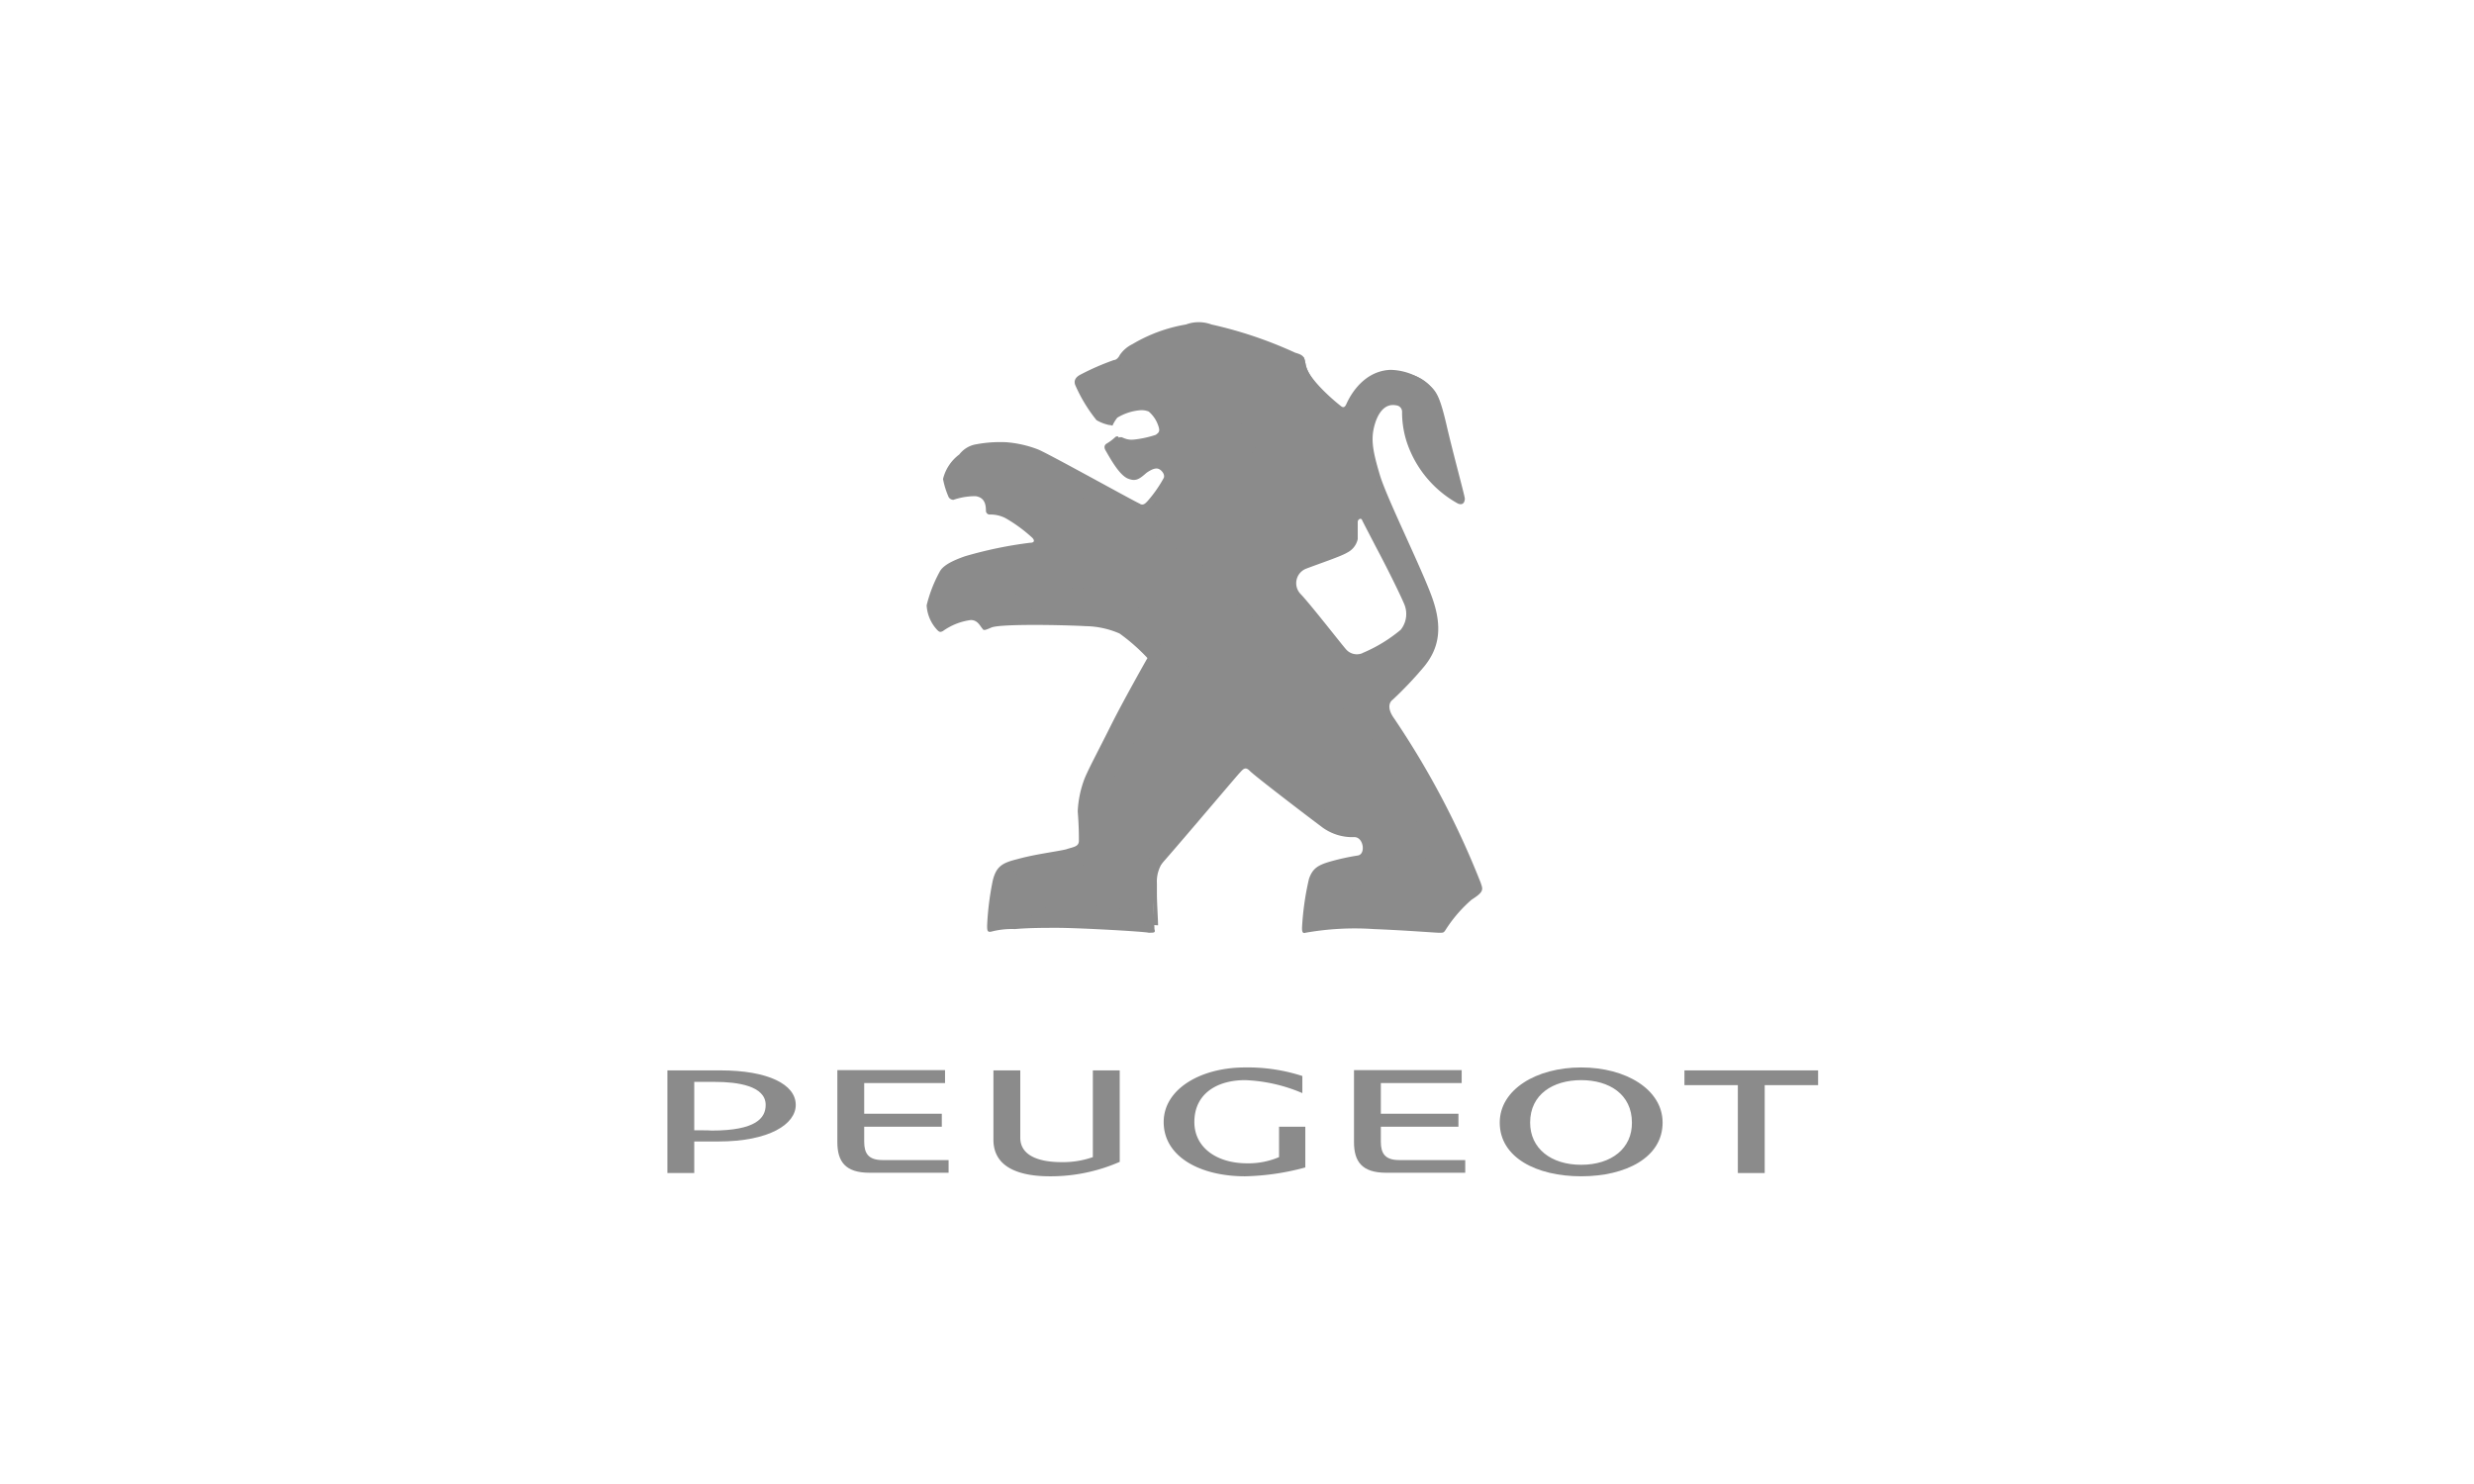 <svg xmlns="http://www.w3.org/2000/svg" width="215" height="129" viewBox="0 0 215 129">
  <g id="Group_98" data-name="Group 98" transform="translate(-1520 -3735)">
    <rect id="Rectangle_90" data-name="Rectangle 90" width="215" height="129" transform="translate(1520 3735)" fill="none"/>
    <g id="Logo_della_Peugeot" transform="translate(1578 3762.582)">
      <g id="g3256" transform="translate(22.524 0.418)">
        <path id="path2494" d="M2404.37,215.568a73.553,73.553,0,0,0-7.574-14.391c-.606-.853-.4-1.386-.1-1.6a32.354,32.354,0,0,0,2.727-2.878c1.313-1.6,1.615-3.411.707-5.97s-3.939-8.635-4.545-10.66c-.707-2.345-.808-3.3-.4-4.584.505-1.492,1.313-1.6,1.818-1.492a.558.558,0,0,1,.505.533,8.347,8.347,0,0,0,.606,3.2,9.558,9.558,0,0,0,4.241,4.8c.505.213.606-.213.606-.426s-.909-3.518-1.515-6.076c-.606-2.665-.91-3.2-1.515-3.731a5.226,5.226,0,0,0-3.434-1.386c-2.626.107-3.737,2.772-3.838,2.985s-.2.32-.4.213c-.707-.533-2.928-2.452-3.131-3.624-.1-.746-.2-.853-.909-1.066a36.3,36.3,0,0,0-7.272-2.452,3.175,3.175,0,0,0-2.222,0,13.464,13.464,0,0,0-4.646,1.706,2.82,2.82,0,0,0-1.11.959c-.1.213-.3.426-.505.426a21.987,21.987,0,0,0-2.93,1.279c-.4.213-.605.533-.4.959a13.221,13.221,0,0,0,1.818,2.985,3.65,3.65,0,0,0,1.111.426c.2,0,.3.107.3,0a3.124,3.124,0,0,1,.4-.64,4.548,4.548,0,0,1,1.919-.64,1.652,1.652,0,0,1,.808.107,2.747,2.747,0,0,1,.808,1.173c.2.533.1.64-.2.853a9.133,9.133,0,0,1-2.02.426c-.909.107-1.212-.213-1.212-.213,0-.107-.2-.107-.3,0a4.3,4.3,0,0,1-.707.533c-.2.107-.3.32-.1.64.606,1.066,1.313,2.239,2.02,2.452.606.213.909,0,1.515-.533.606-.426.909-.426,1.111-.32s.5.426.4.746a11.123,11.123,0,0,1-1.414,2.025c-.2.213-.4.426-.707.213-.5-.213-7.777-4.264-8.787-4.69a9.706,9.706,0,0,0-2.828-.64,11.348,11.348,0,0,0-2.727.213,2.327,2.327,0,0,0-1.313.853,3.766,3.766,0,0,0-1.414,2.132,7.087,7.087,0,0,0,.5,1.6.516.516,0,0,0,.4.213,5.9,5.9,0,0,1,1.919-.32c.808.107.909.746.909,1.279a.333.333,0,0,0,.3.32,2.806,2.806,0,0,1,1.414.32,12.822,12.822,0,0,1,2.323,1.706c.2.213.2.426-.2.426a35.671,35.671,0,0,0-5.656,1.173c-.909.32-1.919.746-2.222,1.386a12,12,0,0,0-1.111,2.878,3.408,3.408,0,0,0,.909,2.132c.2.213.3.213.505.107a5.352,5.352,0,0,1,2.424-.959c.606,0,.808.533,1.01.746.1.213.3.107.808-.107.908-.32,6.261-.213,8.18-.107a7.648,7.648,0,0,1,2.93.64,16.409,16.409,0,0,1,2.423,2.132s-2.121,3.731-3.231,5.97c-1.01,2.025-1.818,3.518-2.222,4.477a9.108,9.108,0,0,0-.606,2.878c.1,1.279.1,2.025.1,2.558s-.5.533-1.111.746c-.909.213-2.727.426-4.241.853-1.313.32-1.818.64-2.121,1.812a24.686,24.686,0,0,0-.5,3.944c0,.426,0,.64.4.533a7.169,7.169,0,0,1,2.02-.213c1.211-.107,2.626-.107,3.635-.107,1.919,0,7.575.32,7.979.426.505,0,.605,0,.505-.32,0-.426-.1-1.919-.1-2.878,0-.853-.2-1.812.606-2.665s6.565-7.675,6.868-7.995.5-.64.909-.213,5.15,4.051,6.161,4.8a4.409,4.409,0,0,0,2.929.959c.808,0,1.01,1.492.3,1.6a19.755,19.755,0,0,0-2.424.533c-1.111.32-1.515.64-1.818,1.492a24.219,24.219,0,0,0-.605,4.264c0,.213,0,.533.3.426a24.447,24.447,0,0,1,5.959-.32c2.727.107,5.353.32,5.656.32.4,0,.4,0,.606-.32a11.928,11.928,0,0,1,2.221-2.558c1.01-.64,1.01-.853.808-1.386m-10.3-20.041a1.246,1.246,0,0,1-1.414-.32c-.3-.32-3.03-3.838-3.938-4.8a1.353,1.353,0,0,1,.5-2.239c1.111-.426,3.03-1.066,3.535-1.386a1.714,1.714,0,0,0,.909-1.173v-1.492c0-.213.3-.426.4-.107.1.213.606,1.173,1.212,2.345.909,1.706,2.02,3.944,2.424,4.9a2.2,2.2,0,0,1-.3,2.239,12.927,12.927,0,0,1-3.333,2.025" transform="translate(-2356.186 -166.756)" fill="#8b8b8b"/>
        <path id="path2520" d="M2499.918,184.589c-2.121,0-4.242,2.558-3.838,6.4h0a18.764,18.764,0,0,0,1.212,5.01h0c.3.746,3.939,8,4.141,8.741h0a2.463,2.463,0,0,1-.809,2.558h0a10.438,10.438,0,0,1-3.332,2.132h0a1.221,1.221,0,0,1-.606.107h0c-.2,0-.808-.107-1.818-1.492h0l4.646,6.609a2.943,2.943,0,0,1-.808-2.025h0c.1-.533,1.01-1.173,1.918-1.919h0a7.749,7.749,0,0,0,2.525-3.2h0a4.768,4.768,0,0,0,.2-1.173h0a11.893,11.893,0,0,0-1.313-4.371h0c-.909-2.132-3.535-6.609-4.343-9.807h0a8.354,8.354,0,0,1-.3-2.132h0c0-1.812.707-2.985,1.615-3.3h0a2.257,2.257,0,0,1,1.111-.213h0a2.078,2.078,0,0,1,1.01.213h0a.849.849,0,0,1,.3.746h0V188h0a8.96,8.96,0,0,0,.909,3.944h0a7.555,7.555,0,0,0,3.434,3.411h0c.1,0-1.616-6.5-1.919-7.675h0c-.2-1.6-1.212-2.985-3.939-3.091h0" transform="translate(-2459.309 -180.016)" fill="#8b8b8b"/>
        <path id="path2546" d="M2370.663,241.129c.4.426-.3.426-2.424.64h0a19.553,19.553,0,0,0-5.555,1.173h0a2.553,2.553,0,0,0-1.717,1.386h0a14.9,14.9,0,0,0-.808,2.239h0a1.9,1.9,0,0,0,.1.746h0c.1.107.3-4.157,5.555-4.477h0c4.646-.213,5.858-.746,4.949-1.706h-.1Z" transform="translate(-2359.14 -222.059)" fill="#8b8b8b"/>
        <path id="path2572" d="M2508.714,192.488a4.242,4.242,0,0,0-1.01.213h0c-.707.32-1.414,1.279-1.414,2.985h0v.426a8.939,8.939,0,0,1,.3-1.706h0c.505-1.492,1.313-1.706,1.919-1.706h0c.4,0,.606.107.707.32h0a.837.837,0,0,1,.2.533h0a7.923,7.923,0,0,0,.606,3.091h0c0,.107.1.213.1.32h0a9.6,9.6,0,0,1-.606-3.2h0v-.426h0c.1-.64-.4-.853-.808-.853h0" transform="translate(-2467.802 -185.89)" fill="#8b8b8b"/>
        <path id="path2596" d="M2370.865,241.652c.2.426-.505.32-2.626.533h0a25.05,25.05,0,0,0-5.554,1.066h0a2.552,2.552,0,0,0-1.717,1.386h0a14.847,14.847,0,0,0-.808,2.239h0a1.058,1.058,0,0,0,.2.746h0c.2.426.4.426.708.213h0a4.963,4.963,0,0,1,2.222-.853h0a1.047,1.047,0,0,1,1.11.853h0c.1.213.4.107.4.107h0a4.342,4.342,0,0,1,1.717-.213h0c1.313-.107,6.363,0,8.281,0h0c1.717,0,8.282,5.543,8.383,5.543h0l.3-.746c-2.222-1.919-10.6-8.954-12.625-10.98h0v.107Z" transform="translate(-2359.141 -222.368)" fill="#8b8b8b"/>
        <path id="path2632" d="M2368.178,208.819a1.8,1.8,0,0,0-1.111.533h0c-.4.426-1.212.959-1.414,1.6h0c-.1.213-.2.426-.1.533h0c0,.32.2.533.2.64h0c.1.107.2.107.4.107h0a8.453,8.453,0,0,1,1.717-.213h0a1.643,1.643,0,0,1,1.01.32h0a1.111,1.111,0,0,1,.3.853h0c0,.107,0,.213.2.213h0a3.6,3.6,0,0,1,1.01.107h0a7.733,7.733,0,0,1,3.535,2.345h0c2.323,2.345,5.353,5.756,8.181,8.1h0c1.414,1.173,3.737,2.665,4.545,3.518h0c.1.107-.2.213-.4.107h0a12.669,12.669,0,0,0-1.716-1.279h0c-.2-.107-.505,0-.809.426h0a77.223,77.223,0,0,0-5.858,11.193h0a7.216,7.216,0,0,0-.4,2.025h0c0,.746.1,2.132.1,2.772h0c0,.64-.1.853-.909,1.066h0c-1.312.213-4.241.746-4.948.959h0a1.426,1.426,0,0,0-1.212,1.066h0a16.989,16.989,0,0,0-.606,2.878h0c0,.213.1.426.3.32h0a15.861,15.861,0,0,1,5.05-.426h0a61.625,61.625,0,0,1,6.867.533h0c.2,0,.4,0,.4-.213h0c0-.213-.1-1.386-.1-2.878h0c0-1.492,1.212-2.558,2.93-4.477h0c1.717-1.919,5.857-6.183,5.958-6.289h0c.1-.107.2-.213,0-.426h0c-.3-.32-1.616-1.706-1.717-1.919h0a.824.824,0,0,1-.2-.426h0c.1-.107.2,0,.4.213h0c.808.64,9.493,8.1,10.1,8.315h0a4.652,4.652,0,0,0,1.515.426h0a1.412,1.412,0,0,1,.808,1.173h0c.1.533,0,1.173-.606,1.279h0c-.606.213-2.221.426-2.727.64h0a1.764,1.764,0,0,0-1.212,1.066h0c-.2.64-.505,2.558-.606,2.665h0c0,.426.1.426.4.32h0a10.9,10.9,0,0,1,2.424-.32h0c2.828-.107,7.07.32,7.575.32h0c.2,0,.3-.213.4-.32h0c.606-1.066.4-1.386,1.212-2.025h0c.4-.32.606-.426.3-1.066h0a67.923,67.923,0,0,0-9.09-15.883h0c-2.525-3.518-5.554-7.355-6.564-8.528h0l-12.019-7.249c-.707-.32-6.262-3.411-7.272-3.838h0a10.032,10.032,0,0,0-2.727-1.173h0a6.851,6.851,0,0,0-2.02-.213h0a2.627,2.627,0,0,1-1.515.533" transform="translate(-2363.119 -197.637)" fill="#8b8b8b"/>
        <path id="path2660" d="M2416.585,184.919c-1.717.533-3.939,1.492-4.04,1.492h0v.107h0l.2.426h0a1.146,1.146,0,0,0,.4.533h0a2.549,2.549,0,0,0,.707.32h0c.1,0,.1,0,.2-.107h0a2.157,2.157,0,0,1,1.515-1.066h0a3.836,3.836,0,0,1,1.313-.213h0a2.4,2.4,0,0,1,1.111.426h0a4.315,4.315,0,0,1,.909,1.6h0a.887.887,0,0,1-.3.959h0a7.161,7.161,0,0,1-1.919.533h0a2.629,2.629,0,0,1-1.616-.213h-.2a2.8,2.8,0,0,1-.5.426h0c-.1,0-.1.107,0,.213h0a8.132,8.132,0,0,0,1.313,1.812h0c.505.32.707.213,1.212-.107h0c.5-.32.909-.746,1.515-.746h0a1.153,1.153,0,0,1,1.111,1.173h0a2.5,2.5,0,0,1-.606,1.706h0c-.3.426-.808,1.066-1.111,1.492h0a1.208,1.208,0,0,1-1.01.32h0l5.049,2.665h0c.707.426,1.919,0,2.626-1.492h0c.2-.32,1.313-2.985,1.616-3.731h0a3.251,3.251,0,0,0,0-3.091h0a41.075,41.075,0,0,0-3.535-5.223h0a2.5,2.5,0,0,0-2.02-.959h-.4a25.468,25.468,0,0,0-3.535.746" transform="translate(-2398.095 -179.707)" fill="#8b8b8b"/>
        <path id="path2682" d="M2422.032,206.218a2.63,2.63,0,0,1-1.616-.213h-.1a1.076,1.076,0,0,1-.505.32h0c-.1,0-.1.107,0,.213h0a9.827,9.827,0,0,0,1.212,1.706h0c.5.32.707.213,1.313-.107h0c.606-.32.909-.746,1.515-.64h0l.1-1.706a19.384,19.384,0,0,1-1.919.426" transform="translate(-2403.44 -195.782)" fill="#8b8b8b"/>
        <path id="path2708" d="M2413.333,189.3v.213h0l.2.426h0a1.255,1.255,0,0,0,.4.426h0c.3.213.605.213.707.32h0c.1,0,.1,0,.2-.107h0a2.158,2.158,0,0,1,1.515-1.066h0a3.837,3.837,0,0,1,1.313-.213h0l-.5-1.386a17.755,17.755,0,0,0-3.838,1.386" transform="translate(-2398.68 -182.489)" fill="#8b8b8b"/>
        <path id="path2738" d="M2431.9,219.447c-.3.426-.808,1.066-1.111,1.492h0a1.031,1.031,0,0,1-.908.32h0s3.029,1.6,4.848,2.665h0c.707.426,1.818.107,2.626-1.386h0c.2-.32,1.313-2.985,1.616-3.731h0l-6.565-.959a1.819,1.819,0,0,1-.505,1.6" transform="translate(-2410.982 -204.747)" fill="#8b8b8b"/>
        <path id="path2764" d="M2385.534,256.831a24.044,24.044,0,0,0-3.131.32h0a4.246,4.246,0,0,0-1.414.959h0c-.2.213-.2.426,0,.426h.606a43.042,43.042,0,0,1,4.343-.107h4.646c-.808-.853-1.414-1.919-1.616-1.919h0a29.44,29.44,0,0,0-3.434.32" transform="translate(-2374.517 -233.497)" fill="#8b8b8b"/>
        <path id="path2776" d="M2380.742,258.644h0c-.1,0-.1-.107-.1-.213s.1-.213.2-.32a3.9,3.9,0,0,1,1.515-.959,24.04,24.04,0,0,1,3.131-.32c.2,0,2.929-.213,3.333-.32h0c.1,0,.2.107.3.213s.2.32.4.426a11.145,11.145,0,0,0,1.01,1.279l.1.107h-4.747c-2.02,0-3.737.107-4.343.107h-.808m.2-.107h.4a43.042,43.042,0,0,1,4.343-.107h4.545c-.505-.64-1.01-1.386-1.313-1.706l-.2-.213h0c-.4,0-3.03.213-3.232.213a24.034,24.034,0,0,0-3.131.32,4.243,4.243,0,0,0-1.414.959.406.406,0,0,0-.1.32c0,.107,0,.107.1.107-.1.107-.1.107,0,.107" transform="translate(-2374.37 -233.497)" fill="#8b8b8b"/>
        <path id="path2810" d="M2386.408,170.091c-.707.426-.707.959-1.212,1.279h0c-.5.32-1.615.533-2.727,1.066h0c-.606.32-.606.32-.505.746h0c.1.107.505.959.707.959h0a1.8,1.8,0,0,0,.707-.213h0a38.44,38.44,0,0,1,4.444-1.492h0c2.02-.426,4.141-.533,4.949.32h0a34.063,34.063,0,0,1,3.838,5.437h0a3.349,3.349,0,0,1,.1,3.091h0a43.843,43.843,0,0,1-2.222,4.9h0c-.4.64-.909.959-2.121.426h0c-1.313-.533-6.06-3.2-7.07-3.731h0c-.707-.32-3.636-1.919-5.858-3.091h0a12.526,12.526,0,0,0-2.222-.959h0a11.564,11.564,0,0,0-4.242-.107h0c-.4.107-.606.746-.606.959h0c0,.213.4.213.909.107h.707a15.934,15.934,0,0,1,3.737.746h0c1.212.533,7.272,3.944,8.786,4.8h0c11.716,6.716,16.665,10.98,25.653,26.97h0c.4.746.606,1.6,0,1.812h0c-.909.32-4.747,1.066-5.958,1.492h0c-1.01.32-1.111.426-1.212.959h0a4.983,4.983,0,0,0-.3,1.919h0c0,.107-.1.213.1.213h0c1.111,0,4.949,0,7.979.32h0c.4,0,.4,0,.606-.32h0a13.178,13.178,0,0,1,2.02-2.239h0c.3-.213.1-.64,0-.746h0a71.405,71.405,0,0,0-6.565-12.366h0c-3.232-5.01-8.787-11.833-9.494-13.005h0c-.707-1.066-1.01-2.345.505-2.878h0c1.01-.32,3.434-.853,4.444-1.173h0c1.01-.32,1.01-.64,1.111-1.386h0a38.406,38.406,0,0,0-.606-7.462h0a2.129,2.129,0,0,0-.808-1.279h0a20.708,20.708,0,0,1-2.424-2.345h0a8.12,8.12,0,0,1-1.414-2.772h0s0-.107-.2-.32h0l-.2-.213h0c-1.415-.959-6.565-2.452-7.676-2.558h-.2a20.05,20.05,0,0,0-5.454,2.132" transform="translate(-2368.22 -167.651)" fill="#8b8b8b"/>
        <path id="path2832" d="M2372.456,213.189h1.818a15.444,15.444,0,0,1,3.333.746h0c1.212.533,6.968,4.157,8.483,5.01h0a78.41,78.41,0,0,1,11.11,7.888h0c4.848,4.157,9.09,8.954,14.341,18.762h0a2.144,2.144,0,0,1,.3,1.066h0a.694.694,0,0,1-.606.746h0c-.909.32-4.646,1.173-5.757,1.6h0c-.909.32-1.111.533-1.212,1.066h0a3.624,3.624,0,0,1-.4,1.386h0a1.567,1.567,0,0,1-1.112.32h0c-.3,0-.4,0-.4-.32h0a15.99,15.99,0,0,1,.3-1.706h0a1.758,1.758,0,0,1,.707-1.173h0a13.754,13.754,0,0,1,2.828-.746h0c.909-.213.909-.64.909-1.386h0c0,.746-.2.959-1.111,1.066h0a12.162,12.162,0,0,0-2.828.746h0a1.5,1.5,0,0,0-.707,1.173h0a18.656,18.656,0,0,0-.5,2.558h0c0,.32.1.32.4.32h0c.3,0,1.01-.107,2.222-.213h0c.3,0,.3-.426.3-.853h0a3.469,3.469,0,0,1,.1-.959h0a1.253,1.253,0,0,1,.505-.533h0c.606-.213,4.141-1.173,5.858-1.706h0c.807-.213,1.111-.533,1.01-1.279h0a12.053,12.053,0,0,0-1.616-3.3h0c-1.01-1.706-2.323-3.944-3.939-6.5h0a52.675,52.675,0,0,0-9.594-11.086h0a65.479,65.479,0,0,0-7.676-5.33h0c-2.121-1.279-10.908-6.4-12.221-6.822h0a13.414,13.414,0,0,0-3.131-.64h0a8.166,8.166,0,0,0-1.616,0h0c-.505,0-.3-.426-.3-.64h0c.1.107-.2.746.2.746" transform="translate(-2368.104 -200.729)" fill="#8b8b8b"/>
        <path id="path2864" d="M2397.124,279.388c-.3.426-2.02,3.3-3.434,6.076h0a43.982,43.982,0,0,0-2.424,5.437h0a4.029,4.029,0,0,0-.2,1.919h0a23.885,23.885,0,0,0,.2,2.558h0c0,.746-.1,1.066-.909,1.279h0c-.606.107-4.04.746-4.848.959h0a1.671,1.671,0,0,0-1.313,1.279h0a12.856,12.856,0,0,0-.4,2.132h0c0,.32,0,.32.3.32h0c.2,0,.808-.107,1.01-.107h0c.2,0,.2-.213.2-.426h0a6.113,6.113,0,0,0,.2-1.173h0a1.559,1.559,0,0,1,1.01-1.279h0c.707-.213,4.141-.853,4.646-.959h0c.605-.213.909-.426,1.01-1.066h0c.1-.64-.1-1.919-.1-2.878h0a5.617,5.617,0,0,1,.5-2.772h0a95.826,95.826,0,0,1,6.868-10.66h0a3.69,3.69,0,0,0-.5-.426h0c-.3-.213-.808-.64-1.01-.64h-.2c-.2,0-.4.107-.606.426" transform="translate(-2376.713 -250.191)" fill="#8b8b8b"/>
        <path id="path2890" d="M2431.866,313.191a8.375,8.375,0,0,0-.808,2.985h0a2.287,2.287,0,0,0,.1.853h0a3.24,3.24,0,0,1,.606-1.812h0a24.13,24.13,0,0,1,2.323-2.665h0c1.717-1.919,5.857-6.183,6.06-6.4h0c.1-.107.2-.213,0-.426h0l-1.313-1.386h0c-.4-.426-.707-.64-.707-.853h0c-.1,0-4.747,5.543-6.262,9.7" transform="translate(-2411.86 -268.43)" fill="#8b8b8b"/>
        <path id="path2918" d="M2373.551,215.216l38.581,34.219a.757.757,0,0,0,.605-.64h0a2.213,2.213,0,0,0-.2-1.066h0c-5.353-9.914-9.393-14.5-14.342-18.655h0a26.067,26.067,0,0,0-2.626-2.132h0a88.177,88.177,0,0,0-8.484-5.756h0c-.908-.533-3.635-2.239-5.756-3.518h0a17.54,17.54,0,0,0-2.727-1.492h0a14.026,14.026,0,0,0-3.333-.853h0c-.4,0-.707-.107-1.111-.107h0c-.1-.107-.4,0-.606,0" transform="translate(-2369.099 -202.755)" fill="#8b8b8b"/>
        <path id="path2942" d="M2479.68,177.318c.1.107.2.107.3.213h0a.7.7,0,0,1,.3.533h0a5.659,5.659,0,0,0,1.313,2.558h0a20.628,20.628,0,0,0,2.424,2.345h0a2.222,2.222,0,0,1,.5.426h0a4.9,4.9,0,0,1,.505-1.6h0c0,.107-.1.107-.1.213h0a.516.516,0,0,1-.4.213h0a.517.517,0,0,1-.4-.213h0c-.808-.64-2.929-2.345-3.231-3.944h0c-.2-.746,0-.426-.606-.746h0a1.384,1.384,0,0,0-.606-.213h0c-.1.107-.1.107,0,.213" transform="translate(-2447.959 -174.452)" fill="#8b8b8b"/>
        <path id="path2966" d="M2482.1,240.831c-1.01.32-3.535.853-4.544,1.173h0c-.707.32-.808.533-.808.853h0a3.388,3.388,0,0,0,.5,1.386h0c.4.533,2.222,2.772,4.242,5.437h0a3.335,3.335,0,0,0,.5.64h0c-.1-.107-2.929-3.944-3.838-5.01h0a2.408,2.408,0,0,1-.5-1.279h0a1.859,1.859,0,0,1,1.212-1.6h0c1.111-.426,3.03-1.066,3.535-1.386h0c.4-.213.606-.426.606-.746h0a4.025,4.025,0,0,1-.909.533" transform="translate(-2445.835 -221.441)" fill="#8b8b8b"/>
        <path id="path2992" d="M2504.412,184.279c-1.919,0-3.232,1.812-3.636,3.411h0a3.979,3.979,0,0,1,3.636-3.2h0c2.525,0,3.535.959,3.939,2.452h0a3.509,3.509,0,0,0-3.737-2.772h0a.3.3,0,0,1-.2.107" transform="translate(-2463.701 -179.707)" fill="#8b8b8b"/>
        <path id="path3016" d="M2396.8,336.259c-1.918,2.132-2.827,2.772-2.827,4.051h0c0,.746.1,2.665.1,2.985h0c0,.213,0,.426-.3.533h0a1.047,1.047,0,0,1-.5.107h0c-.505,0-5.656-.533-7.474-.533h0a19.569,19.569,0,0,0-4.242.426h0a.926.926,0,0,1-.707-.213h0a.405.405,0,0,1-.1-.32h0c0,.32-.1.853-.1.959h0a8.1,8.1,0,0,1,2.121-.213h0c1.313-.107,2.727-.107,3.635-.107h0c.909,0,8.08.426,8.08.426h0c0-.533-.1-1.919-.1-2.772h0v-.853h0a3.02,3.02,0,0,1,.707-2.132h0c.3-.426,1.616-1.919,3.03-3.518h0a8.371,8.371,0,0,0-1.313,1.173" transform="translate(-2374.37 -291.925)" fill="#8b8b8b"/>
        <path id="path3040" d="M2466.9,313.585a.552.552,0,0,1,.5.32h0c.4.32,5.151,4.051,6.06,4.69h0a3.343,3.343,0,0,0,1.212.64h0c-.3-.213-.808-.64-1.414-1.173h0c-.909-.746-2.121-1.706-3.232-2.665h0c-1.01-.853-2.02-1.706-2.828-2.345h0c0,.32-.2.533-.3.533" transform="translate(-2438.513 -275.54)" fill="#8b8b8b"/>
        <path id="path3064" d="M2493.544,289.5a4.849,4.849,0,0,0-.1.533h0a2.1,2.1,0,0,0,.5,1.279h0a5.856,5.856,0,0,0,.707.959h0a65.72,65.72,0,0,1,6.463,12.472h0c.2.533.2.853,0,1.066h0s-1.717,1.919-1.919,2.239h0l-.3.32h0a1.135,1.135,0,0,1-.707.213h0c-2.525-.213-5.353-.32-6.767-.32h0c-1.818,0-2.828.213-3.434.213h0a3.407,3.407,0,0,1-.606-.107h0v.533h0a23.171,23.171,0,0,1,4.242-.32h1.615c2.727.107,5.858.32,5.858.32h0a30.406,30.406,0,0,1,2.424-2.878h0c.2-.107.2-.107.2-.213h0a1.5,1.5,0,0,0-.1-.533h0a76.253,76.253,0,0,0-7.474-14.071h0a2.281,2.281,0,0,1-.505-1.279h0a1.134,1.134,0,0,1,.505-.959h0c.2-.213.707-.64,1.313-1.279h0a13.525,13.525,0,0,0-1.919,1.812" transform="translate(-2453.743 -256.683)" fill="#8b8b8b"/>
        <path id="path3086" d="M2379.409,266.768c-1.111.107-1.616.213-1.717.213h-.2a.379.379,0,0,1,.1.213h.1a15.968,15.968,0,0,1,3.939-.32h0c1.717,0,3.636,0,4.646.107h0a7.049,7.049,0,0,1,3.131.746h0c.909.533,2.929,2.025,3.03,1.919h0c-.808-.64-1.717-1.173-2.423-1.706h0a8.371,8.371,0,0,0-2.323-1.173h-4.948a33.32,33.32,0,0,0-3.333,0" transform="translate(-2372.028 -241.088)" fill="#8b8b8b"/>
        <path id="path3108" d="M2378.874,228.774h.2a2.641,2.641,0,0,1,1.212.213h0a23.309,23.309,0,0,1,3.131,2.345h0c.4.426.808.426.4.107h0a11.758,11.758,0,0,0-3.838-2.665h0a3.263,3.263,0,0,0-1.01-.107h0c-.3,0-.2-.32-.3-.426h0s0,.533.2.533" transform="translate(-2372.906 -212.476)" fill="#8b8b8b"/>
        <path id="path3130" d="M2363.875,264.411a9.053,9.053,0,0,0-2.222.853h0c-.3.213-.505.213-.708,0h0c.1.213.3.426.4.32h0a7.453,7.453,0,0,1,2.626-.959h0a.869.869,0,0,1,.5.107h0a.6.6,0,0,0-.606-.32h0" transform="translate(-2359.726 -239.371)" fill="#8b8b8b"/>
        <path id="path3154" d="M2430.422,176.38c-.4.107-1.616.426-1.717.426h0c-.1,0-.2.107-.3.213h0c-.1.107-.1.426-.1.64h0a.19.19,0,0,0,.3.107h0c.3-.107,1.818-.746,2.02-.746h0a.224.224,0,0,0,.2-.213h0v-.32h0a.224.224,0,0,0-.2-.213h0c0,.107-.1.107-.2.107" transform="translate(-2409.81 -173.833)" fill="#8b8b8b"/>
        <path id="path3166" d="M2431.594,177.105c.2,0,.3,0,.3.107v.213s0,.107-.1.107c-.2.107-1.313.533-1.515.64s-.4,0-.4-.107,0-.32.1-.32c0-.107.1-.107.2-.213.1,0,1.111-.32,1.414-.426" transform="translate(-2410.981 -174.452)" fill="#8b8b8b"/>
        <path id="path3190" d="M2421.2,183.757c-3.131.107-5.857,1.492-7.474,2.132h0a20.229,20.229,0,0,1,6.767-1.706h0c1.616-.107,2.323,0,2.929.746h0a34.1,34.1,0,0,1,3.636,5.33h0a3.039,3.039,0,0,1,.4,1.492h0a5.84,5.84,0,0,1-.505,1.6h0c-.3.746-1.515,3.2-1.717,3.624h0c-.808,1.492-1.616,1.492-2.525,1.279h0l.808.426h0c1.01.426,1.616-.213,2.222-1.279h0c.2-.32,1.414-3.091,1.717-3.944h0a4.121,4.121,0,0,0,.4-1.6h0a3.416,3.416,0,0,0-.4-1.6h0a44.364,44.364,0,0,0-3.636-5.437h0a2.583,2.583,0,0,0-2.323-1.066h-.3" transform="translate(-2398.973 -179.398)" fill="#8b8b8b"/>
        <path id="path3218" d="M2397.648,288.875c-1.111,1.919-2.727,4.69-3.03,5.33h0a4.632,4.632,0,0,0-.3,1.706h0s.1,2.985.1,3.091h0a2.658,2.658,0,0,1-.2.959h0a1.859,1.859,0,0,1-.909.426h0c-.707.107-3.838.64-4.646.746h0a1.876,1.876,0,0,0-1.413,1.173h0a9.884,9.884,0,0,0-.3,1.492h0v.213h0c0,.32.1.32.1.32h0a40.506,40.506,0,0,1,5.757-.107h0c2.121.107,5.151.426,5.151.426h0a44.362,44.362,0,0,0-5.252-.746h0c-1.111-.107-2.323,0-3.231,0h0a7.454,7.454,0,0,1-1.717,0h0a.877.877,0,0,1,0-.533h0c0-.213.1-.426.1-.64h0a1.537,1.537,0,0,1,1.212-1.279h0c.808-.213,3.838-.746,4.444-.853h0a1.12,1.12,0,0,0,1.01-.853h0V298.9h0c0-.64-.1-2.345-.1-2.452h0a4.948,4.948,0,0,1,.707-2.772h0a97.391,97.391,0,0,1,6.666-10.02h0a.516.516,0,0,1,.4-.213h-.1a1.749,1.749,0,0,1-.4-.32h0a37.283,37.283,0,0,0-4.04,5.756" transform="translate(-2379.056 -253.282)" fill="#8b8b8b"/>
      </g>
      <g id="Group_97" data-name="Group 97" transform="translate(0 65.208)">
        <path id="path3230" d="M0,254.1v8.923H2.333V260.28H4.41c4.462,0,6.744-1.513,6.744-3.18,0-1.795-2.436-3-6.538-3H0m2.333,5.205V255.1H4.154c1.9,0,4.385.333,4.385,2,0,1.128-.821,2.231-4.692,2.231C3.846,259.305,2.333,259.305,2.333,259.305Z" transform="translate(0 -253.844)" fill="#8b8b8b"/>
        <path id="path3234" d="M67.267,262.949V261.82H61.523c-1.231,0-1.59-.59-1.59-1.59v-1.308h6.744v-1.128H59.933v-2.667h7.026V254H57.6v6.256c0,1.667.667,2.667,2.795,2.667h6.872Z" transform="translate(-42.831 -253.769)" fill="#8b8b8b"/>
        <path id="path3238" d="M121.474,254.1h-2.333v7.538a7.8,7.8,0,0,1-2.744.436c-1.795,0-3.564-.487-3.564-2.128V254.1H110.5v6.026c0,2.462,2.333,3.18,4.9,3.18a14.932,14.932,0,0,0,6.077-1.256Z" transform="translate(-82.167 -253.844)" fill="#8b8b8b"/>
        <path id="path3242" d="M170.867,257.844c0-2.487,2-3.641,4.41-3.641a13.939,13.939,0,0,1,4.974,1.128v-1.487a15.383,15.383,0,0,0-4.974-.744c-3.9,0-7.077,1.9-7.077,4.744,0,3.026,3.179,4.718,7.077,4.718a21.55,21.55,0,0,0,5.231-.769v-3.539h-2.282v2.641a6.8,6.8,0,0,1-2.769.539c-2.667,0-4.59-1.385-4.59-3.59" transform="translate(-125.072 -253.1)" fill="#8b8b8b"/>
        <path id="path3246" d="M242.367,262.949V261.82h-5.744c-1.231,0-1.59-.59-1.59-1.59v-1.308h6.744v-1.128h-6.744v-2.667h7.026V254H232.7v6.256c0,1.667.667,2.667,2.795,2.667h6.872Z" transform="translate(-173.033 -253.769)" fill="#8b8b8b"/>
        <path id="path3250" d="M289.177,253.1c-3.9,0-7.077,1.923-7.077,4.795,0,3.026,3.179,4.667,7.077,4.667s7.077-1.641,7.077-4.667c0-2.872-3.18-4.795-7.077-4.795m0,8.462c-2.641,0-4.436-1.436-4.436-3.667,0-2.462,2-3.692,4.436-3.692s4.41,1.231,4.41,3.692c.026,2.231-1.769,3.667-4.41,3.667" transform="translate(-209.767 -253.1)" fill="#8b8b8b"/>
        <path id="path3254" d="M344.7,255.382h4.641v7.641h2.333v-7.641h4.641V254.1H344.7Z" transform="translate(-256.315 -253.844)" fill="#8b8b8b"/>
      </g>
    </g>
  </g>
</svg>
